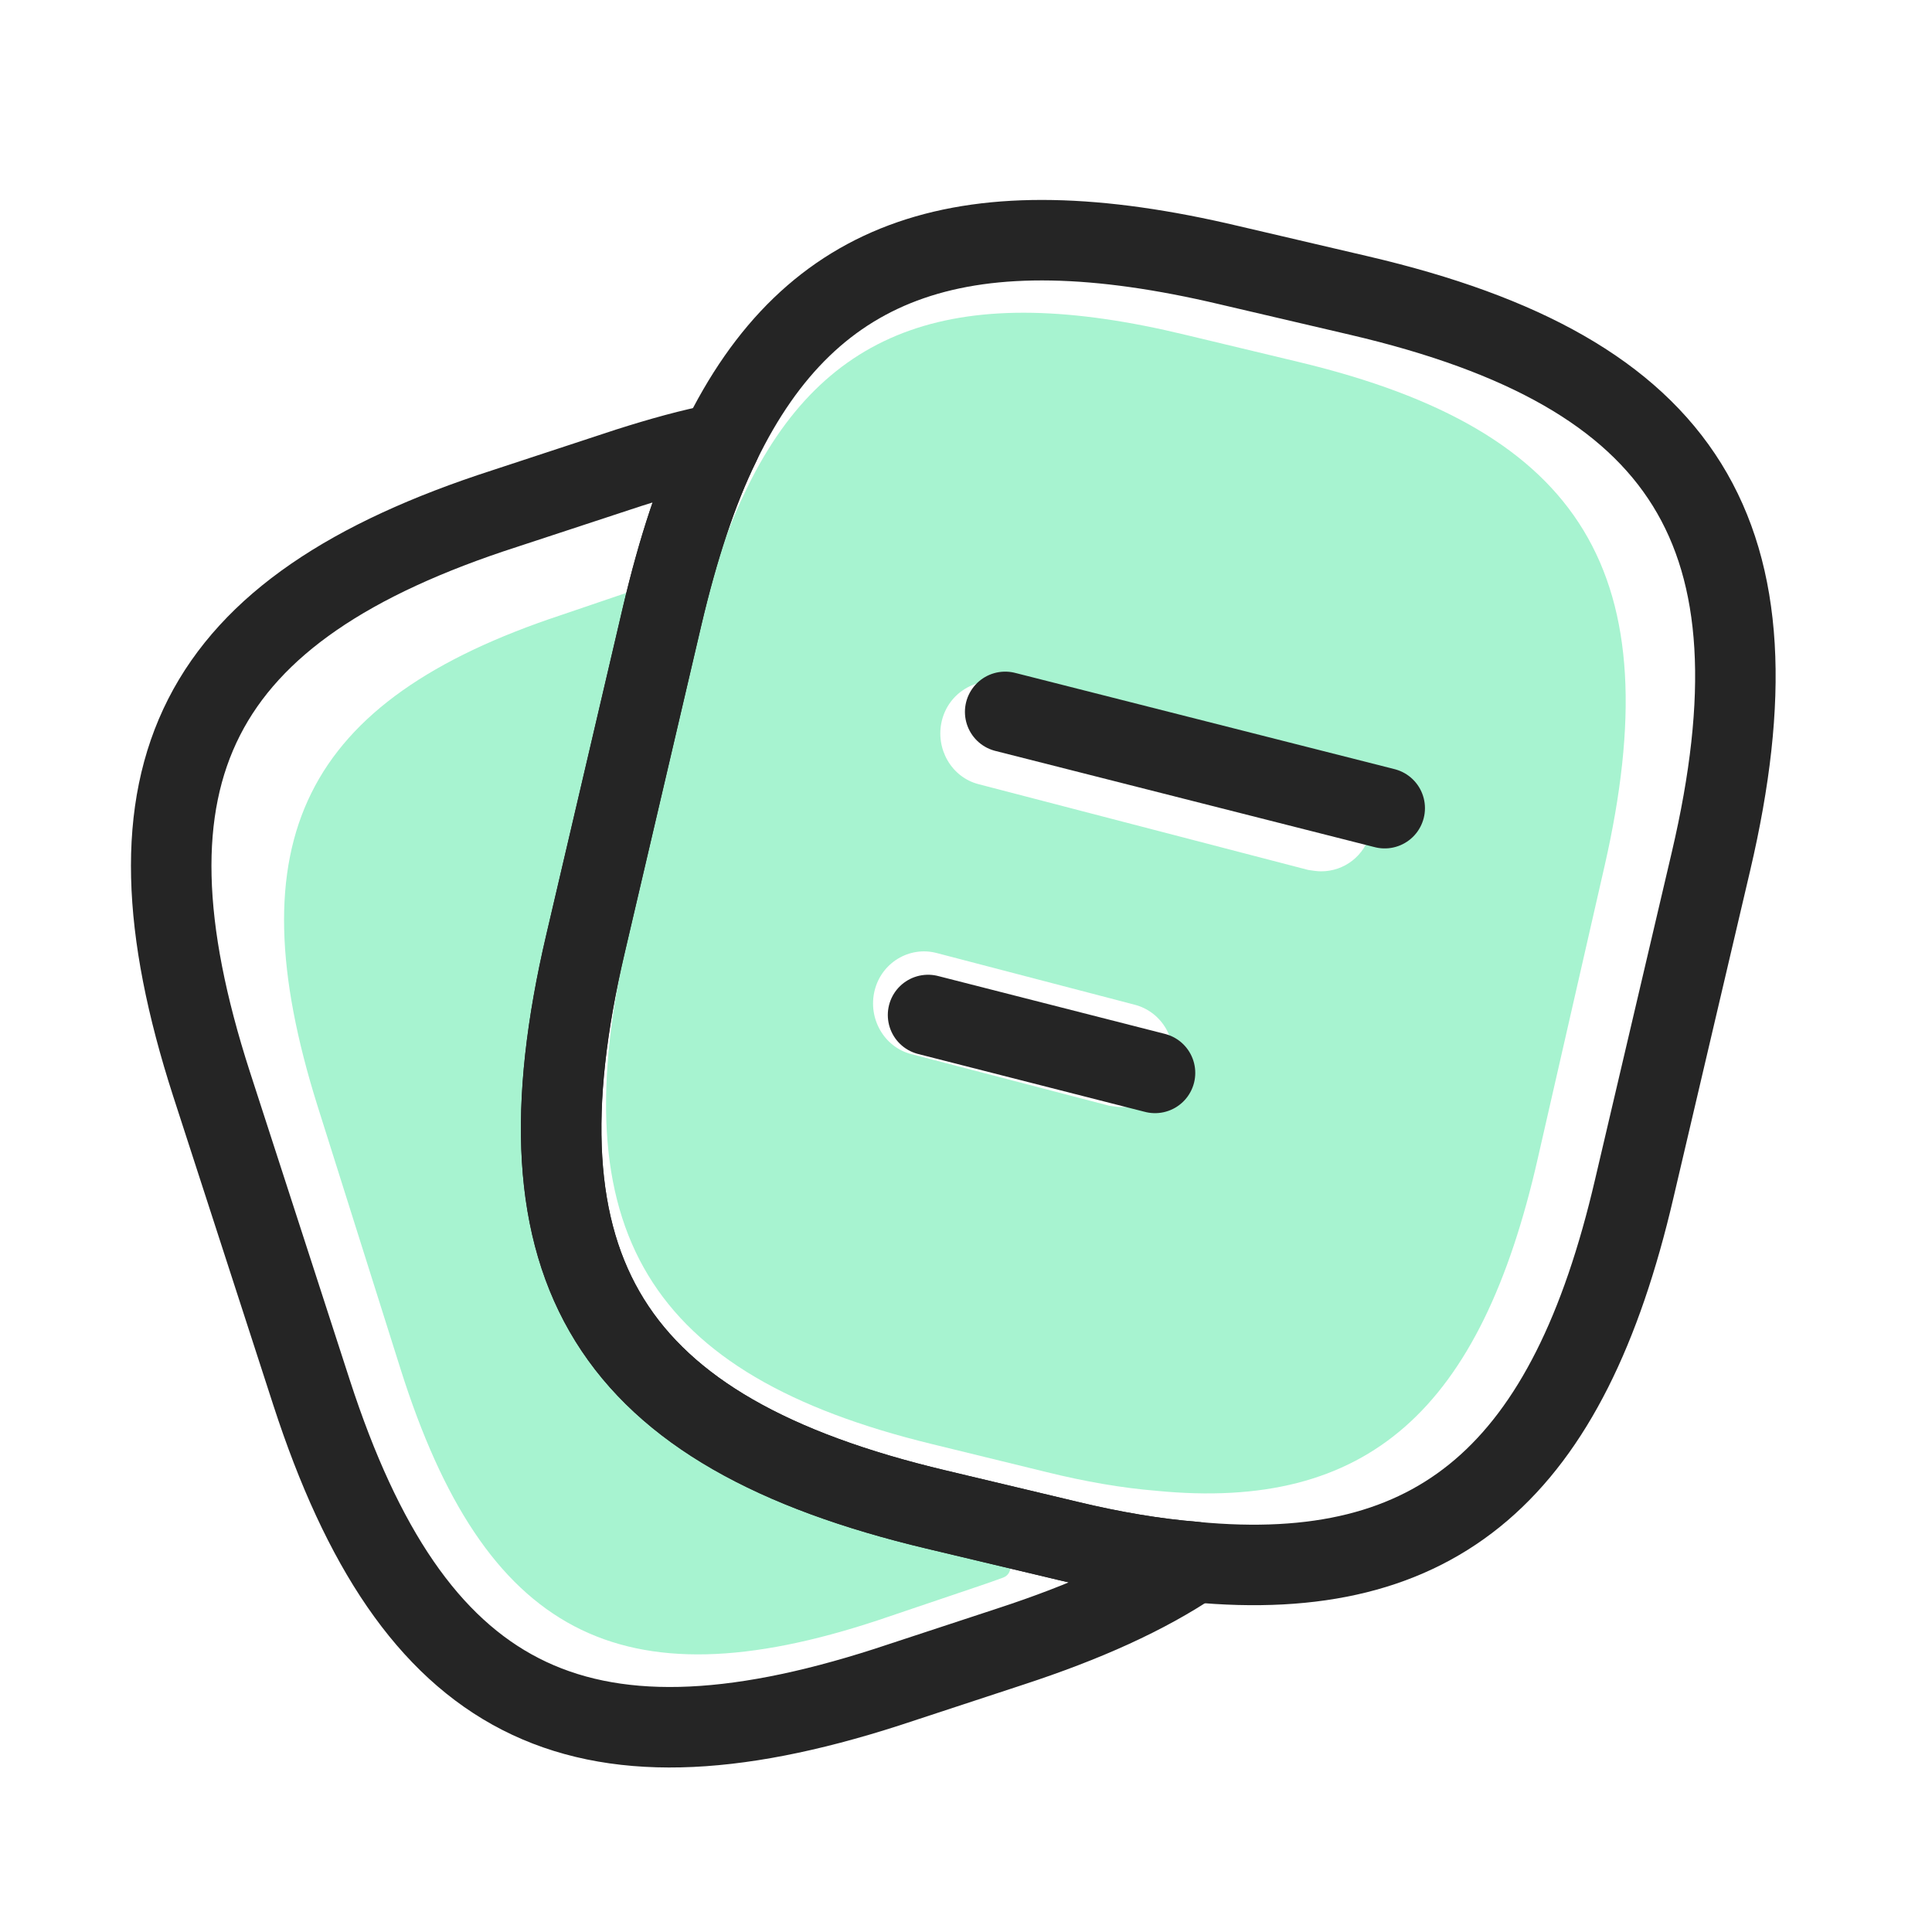<svg width="36" height="36" viewBox="0 0 36 36" fill="none" xmlns="http://www.w3.org/2000/svg">
<path d="M18.662 29.007C18.864 29.055 18.885 29.326 18.69 29.397C18.556 29.446 18.418 29.495 18.276 29.543L16.363 30.19C11.557 31.782 9.027 30.451 7.465 25.514L5.915 20.602C4.366 15.665 5.649 13.053 10.455 11.461L11.881 10.976C12.055 10.917 12.222 11.089 12.163 11.263C11.999 11.751 11.853 12.29 11.714 12.879L10.528 18.09C9.196 23.947 11.145 27.18 16.848 28.573L18.662 29.007Z" fill="#A7F3D0"/>
<path d="M24.212 6.748L22.097 6.241C17.867 5.215 15.347 6.059 13.866 9.205C13.486 9.998 13.182 10.959 12.928 12.064L11.687 17.51C10.446 22.943 12.08 25.62 17.361 26.907L19.488 27.427C20.223 27.609 20.906 27.726 21.54 27.778C25.491 28.168 27.593 26.27 28.656 21.578L29.897 16.145C31.138 10.713 29.517 8.022 24.212 6.748ZM21.831 19.901C21.717 20.343 21.337 20.629 20.906 20.629C20.83 20.629 20.754 20.616 20.666 20.603L16.981 19.642C16.474 19.512 16.17 18.979 16.297 18.459C16.424 17.939 16.943 17.627 17.449 17.757L21.134 18.719C21.654 18.849 21.957 19.382 21.831 19.901ZM25.541 15.508C25.427 15.95 25.047 16.236 24.617 16.236C24.541 16.236 24.465 16.223 24.376 16.21L18.234 14.612C17.728 14.482 17.424 13.949 17.55 13.429C17.677 12.909 18.196 12.597 18.703 12.727L24.845 14.326C25.364 14.443 25.668 14.976 25.541 15.508Z" fill="#A7F3D0"/>
<path d="M31.881 16.053L30.452 22.148C29.227 27.413 26.806 29.542 22.256 29.105C21.527 29.046 20.739 28.915 19.894 28.711L17.444 28.128C11.362 26.684 9.481 23.68 10.91 17.584L12.339 11.473C12.631 10.234 12.981 9.155 13.419 8.265C15.125 4.736 18.027 3.788 22.898 4.94L25.333 5.509C31.444 6.938 33.31 9.957 31.881 16.053Z" stroke="#252525" stroke-width="1.5" stroke-linecap="round" stroke-linejoin="round"/>
<path d="M22.257 29.105C21.352 29.717 20.215 30.227 18.83 30.68L16.525 31.438C10.736 33.304 7.688 31.744 5.807 25.954L3.94 20.194C2.073 14.405 3.619 11.342 9.409 9.475L11.713 8.717C12.311 8.527 12.88 8.367 13.419 8.265C12.982 9.154 12.632 10.234 12.34 11.473L10.911 17.584C9.482 23.68 11.363 26.684 17.444 28.127L19.894 28.711C20.74 28.915 21.527 29.046 22.257 29.105Z" stroke="#252525" stroke-width="1.5" stroke-linecap="round" stroke-linejoin="round"/>
<path d="M18.73 13.265L25.802 15.059" stroke="#252525" stroke-width="1.5" stroke-linecap="round" stroke-linejoin="round"/>
<path d="M17.293 18.913L21.522 19.992" stroke="#252525" stroke-width="1.5" stroke-linecap="round" stroke-linejoin="round"/>
</svg>
